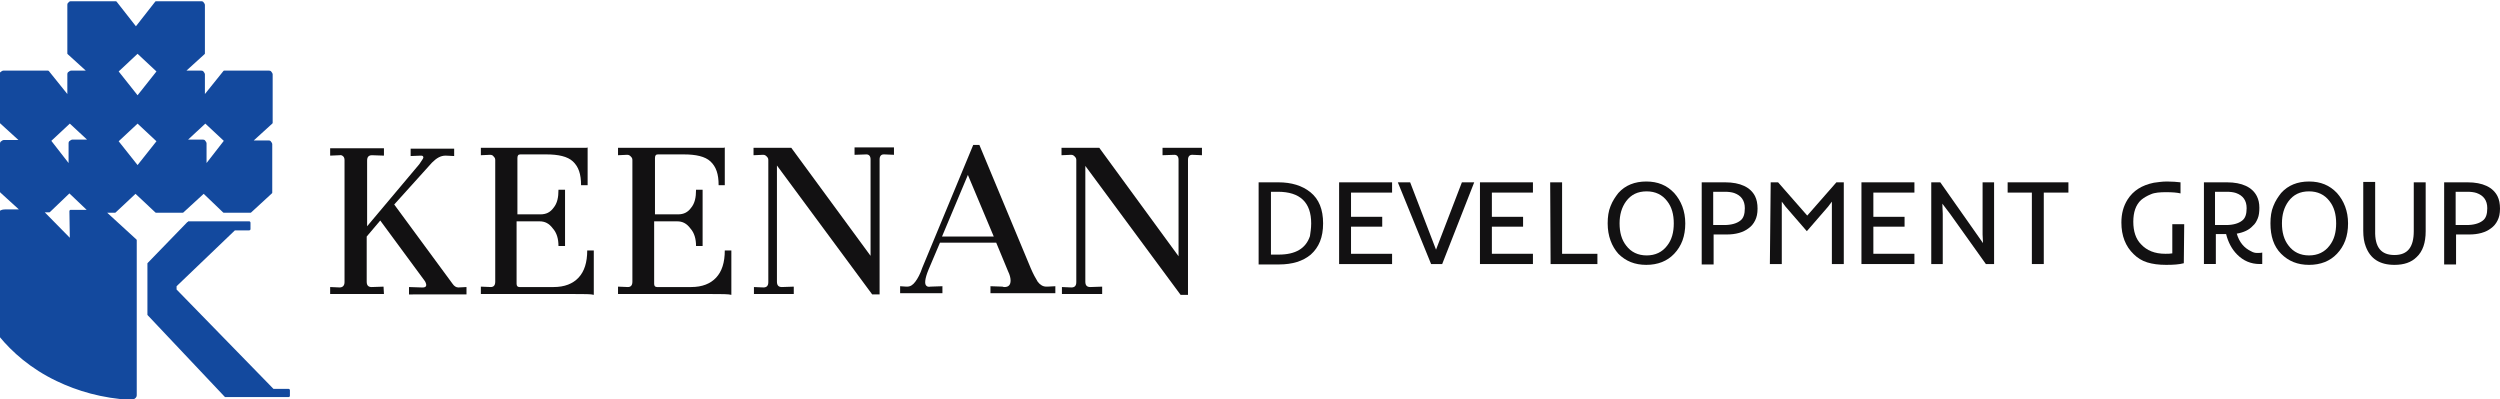 <?xml version="1.0" encoding="utf-8"?>
<!-- Generator: Adobe Illustrator 17.1.0, SVG Export Plug-In . SVG Version: 6.00 Build 0)  -->
<!DOCTYPE svg PUBLIC "-//W3C//DTD SVG 1.1//EN" "http://www.w3.org/Graphics/SVG/1.1/DTD/svg11.dtd">
<svg version="1.1" id="Capa_1" xmlns="http://www.w3.org/2000/svg" xmlns:xlink="http://www.w3.org/1999/xlink" x="0px" y="0px"
	 viewBox="0 347.4 608.8 97.2" enable-background="new 0 347.4 608.8 97.2" xml:space="preserve">
<path fill="#13499E" d="M1.2,398.4h3.4l-4.5-4.1c-0.1-0.1-0.1-0.1-0.1-0.2l0,0v-11.7c0-0.3,0.1-0.5,0.3-0.6l0,0
	c0.1-0.1,0.4-0.3,0.6-0.3h3.6l-4.5-4.1c-0.1-0.1-0.1-0.1-0.1-0.2l0,0v-11.7c0-0.3,0.1-0.5,0.3-0.6c0.1-0.1,0.4-0.3,0.6-0.3h10.9
	c0.1,0,0.2,0.1,0.2,0.1l4.5,5.6v-4.8c0-0.3,0.1-0.5,0.3-0.6c0.1-0.1,0.4-0.3,0.6-0.3h3.6l-4.4-4c-0.1-0.1-0.1-0.1-0.1-0.2l0,0v-11.8
	c0-0.3,0.1-0.5,0.3-0.6c0.1-0.2,0.3-0.3,0.6-0.3h10.9c0.1,0,0.2,0.1,0.2,0.1l4.7,6l4.7-6c0.1-0.1,0.1-0.1,0.3-0.1h10.9
	c0.3,0,0.5,0.1,0.6,0.3c0.1,0.1,0.3,0.4,0.3,0.6v11.8l0,0c0,0.1,0,0.1-0.1,0.2l-4.4,4h3.6c0.3,0,0.5,0.1,0.6,0.3
	c0.1,0.1,0.3,0.4,0.3,0.6v4.8l4.5-5.6c0.1-0.1,0.1-0.1,0.2-0.1h10.9c0.3,0,0.5,0.1,0.6,0.3c0.1,0.1,0.3,0.4,0.3,0.6v11.8l0,0
	c0,0.1,0,0.1-0.1,0.2l-4.5,4.1h3.6c0.3,0,0.5,0.1,0.6,0.3l0,0c0.1,0.1,0.3,0.4,0.3,0.6v11.8l0,0c0,0.1,0,0.1-0.1,0.2l-5,4.6
	c-0.1,0.1-0.1,0.1-0.2,0.1h-6.5l0,0c-0.1,0-0.1,0-0.2-0.1l-4.7-4.5l-4.9,4.5c-0.1,0.1-0.1,0.1-0.2,0.1h-6.5l0,0
	c-0.1,0-0.1,0-0.2-0.1l-4.8-4.5l-4.8,4.5c-0.1,0.1-0.1,0.1-0.2,0.1l0,0h-1.9l7.1,6.5c0.1,0.1,0.1,0.1,0.1,0.2l0,0v37.6l0,0v0.1l0,0
	l0,0c0,0.3-0.1,0.6-0.4,0.8c-0.2,0.2-0.5,0.4-0.8,0.4l0,0l0,0h-0.1l0,0c-7.2-0.4-13.2-2.2-18.2-4.6c-6.3-3-10.9-7.1-14-10.9
	l-0.1-0.1l0,0c-0.1-0.1-0.1-0.1-0.1-0.3l0,0l0,0c0-0.1,0-0.1,0-0.3l0,0l0,0v-0.1v-29l0,0c0-0.4,0.1-0.6,0.4-0.8
	C0.6,398.4,0.9,398.4,1.2,398.4L1.2,398.4z M45.8,401.4c-0.1,0-0.1,0.1-0.2,0.1l-9.6,9.9c-0.1,0.1-0.1,0.1-0.1,0.2l0,0v12.4
	c0,0.1,0,0.1,0.1,0.2L54.7,444c0.1,0.1,0.1,0.1,0.2,0.1l0,0h15.4c0.1,0,0.3-0.1,0.3-0.3v-1.4c0-0.1-0.1-0.3-0.3-0.3h-3.7L43,417.9
	v-0.8l14.2-13.6h3.5c0.1,0,0.3-0.1,0.3-0.3v-1.6c0-0.1-0.1-0.3-0.3-0.3H45.8L45.8,401.4z M33.5,360.5l-4.6,4.3l4.6,5.8l4.6-5.8
	L33.5,360.5L33.5,360.5z M50.3,387.1l4.2-5.4l-4.5-4.2l-4.2,3.9h3.6c0.3,0,0.5,0.1,0.6,0.3l0,0c0.1,0.1,0.3,0.4,0.3,0.6V387.1
	L50.3,387.1z M38.1,381.8l-4.6-4.3l-4.6,4.3l4.6,5.8L38.1,381.8L38.1,381.8z M21.2,381.4l-4.2-3.9l-4.5,4.2l4.2,5.4v-4.8
	c0-0.3,0.1-0.5,0.3-0.6l0,0c0.1-0.1,0.4-0.3,0.6-0.3H21.2L21.2,381.4z M16.9,394.5l-4.7,4.5c-0.1,0.1-0.1,0.1-0.2,0.1l0,0h-1.1
	l6.1,6.2l-0.1-6.5c0-0.1,0.1-0.3,0.3-0.3l0,0l0,0h3.9L16.9,394.5z"/>
<g>
	<path fill="#121112" d="M93.5,419H80.4v-1.7l2.3,0.1c0.7,0,1.2-0.4,1.2-1.3v-29.7c0-0.4-0.1-0.7-0.3-0.9c-0.2-0.2-0.5-0.4-0.9-0.3
		l-2.3,0.1v-1.8h13.1v1.8l-2.9-0.1c-0.8,0-1.2,0.4-1.2,1.3v16l12.7-15.1l0.6-0.9c0.2-0.3,0.4-0.6,0.4-0.7c0-0.4-0.2-0.5-0.6-0.5
		l-2.5,0.1v-1.8h10.6v1.8l-2-0.1c-0.1,0-0.1,0-0.1,0c-1.2,0-2.2,0.6-3.3,1.7L96,397.2l14.2,19.3c0.4,0.6,0.9,0.9,1.4,0.9h0.1
		l1.9-0.1v1.8H99.6v-1.8l3,0.1c1.2,0.1,1.5-0.4,0.9-1.5l-10.9-14.8l-3.3,3.9v11c0,0.9,0.4,1.3,1.2,1.3l2.9-0.1L93.5,419L93.5,419z"
		/>
	<path fill="#121112" d="M139.7,419h-22.6v-1.8l2.4,0.1c0.7,0,1.1-0.4,1.1-1.3v-29.6c0-0.4-0.1-0.6-0.4-0.9
		c-0.2-0.3-0.5-0.4-0.9-0.4l-2.2,0.1v-1.8h25c0.6,0,0.9,0,1-0.1v9.2h-1.6c0-2.7-0.6-4.5-2-5.8c-1.3-1.2-3.5-1.7-6.5-1.7h-6.3
		c-0.5,0-0.7,0.3-0.7,0.9v13.7h5.6c1.4,0,2.4-0.5,3.2-1.6c0.9-1.1,1.2-2.5,1.2-4.4h1.6v13.7h-1.6c0-1.7-0.4-3.2-1.4-4.3
		c-0.9-1.2-1.9-1.7-3.2-1.7h-5.6v15.2c0,0.5,0.2,0.8,0.7,0.8h8.3c2.7,0,4.7-0.8,6.1-2.3c1.4-1.5,2.1-3.7,2.1-6.6h1.6v10.8
		C144,419,142.3,419,139.7,419z"/>
	<path fill="#121112" d="M173.1,419h-22.6v-1.8l2.4,0.1c0.7,0,1.1-0.4,1.1-1.3v-29.6c0-0.4-0.1-0.6-0.4-0.9s-0.5-0.4-0.9-0.4
		l-2.2,0.1v-1.8h25c0.6,0,0.9,0,1-0.1v9.2H175c0-2.7-0.6-4.5-2-5.8c-1.3-1.2-3.5-1.7-6.5-1.7h-6.3c-0.5,0-0.7,0.3-0.7,0.9v13.7h5.6
		c1.4,0,2.4-0.5,3.2-1.6c0.9-1.1,1.2-2.5,1.2-4.4h1.6v13.7h-1.6c0-1.7-0.4-3.2-1.4-4.3c-0.9-1.2-1.9-1.7-3.2-1.7h-5.6v15.2
		c0,0.5,0.2,0.8,0.7,0.8h8.3c2.7,0,4.7-0.8,6.1-2.3c1.4-1.5,2.1-3.7,2.1-6.6h1.6v10.8C177.4,419,175.6,419,173.1,419z"/>
	<path fill="#121112" d="M193.2,419h-9.6v-1.7l2.3,0.1c0.8,0,1.2-0.4,1.2-1.3v-29.7c0-0.4-0.1-0.6-0.4-0.9s-0.5-0.4-0.9-0.4
		l-2.3,0.1v-1.8h9.2l19.3,26.3v-23.5c0-0.8-0.4-1.2-1-1.2H211l-2.9,0.1v-1.8h9.6v1.8l-2.3-0.1h-0.2c-0.6,0-1,0.4-1,1.2v32.9h-1.8
		l-23.2-31.4V416c0,0.9,0.4,1.3,1.2,1.3l2.9-0.1V419z"/>
	<path fill="#121112" d="M244.6,417.3c1,0,1.5-0.5,1.5-1.6c0-0.6-0.2-1.4-0.6-2.2l-2.9-7h-13.7l-2.8,6.6c-0.9,2.2-1,3.5-0.5,3.9
		c0.2,0.2,0.5,0.3,1,0.2l2.9-0.1v1.7h-10.3v-1.7l1.5,0.1h0.2c0.8,0,1.4-0.4,2-1.2s1.2-1.9,1.7-3.4l12.4-29.9h1.5l12.5,30
		c0.6,1.4,1.2,2.5,1.7,3.3c0.6,0.8,1.3,1.2,2.1,1.2h0.3l1.9-0.1v1.7h-15.8v-1.7l2.9,0.1C244.4,417.3,244.5,417.3,244.6,417.3z
		 M235.7,390l-6.3,15H242L235.7,390z"/>
	<path fill="#121112" d="M268.2,419h-9.6v-1.7l2.3,0.1c0.8,0,1.2-0.4,1.2-1.3v-29.7c0-0.4-0.1-0.6-0.4-0.9s-0.5-0.4-0.9-0.4
		l-2.3,0.1v-1.8h9.2l19.3,26.4v-23.5c0-0.8-0.4-1.2-1-1.2H286l-2.9,0.1v-1.8h9.6v1.8l-2.3-0.1h-0.1c-0.6,0-1,0.4-1,1.2v32.9h-1.8
		l-23.2-31.4V416c0,0.9,0.4,1.3,1.2,1.3l2.9-0.1V419z"/>
</g>
<g>
	<path fill="#121112" d="M306.5,391.8h4.8c3.2,0,5.8,0.8,7.8,2.4c2.1,1.7,3.1,4.2,3.1,7.6s-1,5.8-3,7.6c-1.9,1.6-4.5,2.4-7.7,2.4h-5
		V391.8z M319.3,401.8c0-5.1-2.7-7.7-8.1-7.7h-1.7v15.3h1.9c4.1,0,6.6-1.5,7.6-4.5C319.1,404.1,319.3,403.1,319.3,401.8z"/>
	<path fill="#121112" d="M326.1,391.8H339v2.5h-10v5.9h7.6v2.4H329v6.6h10v2.5h-12.9V391.8z"/>
	<path fill="#121112" d="M340.4,391.8h3l6.3,16.4l6.3-16.4h3l-7.8,19.9h-2.7L340.4,391.8z"/>
	<path fill="#121112" d="M360.4,391.8h12.9v2.5h-10v5.9h7.6v2.4h-7.6v6.6h10v2.5h-12.9L360.4,391.8L360.4,391.8z"/>
	<path fill="#121112" d="M377.5,391.8h2.9v17.4h8.6v2.5h-11.4L377.5,391.8L377.5,391.8z"/>
	<path fill="#121112" d="M391.5,401.8c0-1.6,0.2-3,0.7-4.2c0.5-1.3,1.2-2.3,1.9-3.2c1.7-1.9,4-2.8,6.8-2.8c2.8,0,5,0.9,6.8,2.8
		c1.7,1.9,2.7,4.4,2.7,7.4c0,3.1-0.9,5.5-2.7,7.4c-1.7,1.8-4,2.7-6.8,2.7c-2.8,0-5-0.9-6.8-2.7C392.5,407.4,391.5,404.9,391.5,401.8
		z M394.4,401.8c0,2.2,0.5,4,1.6,5.4c1.2,1.6,2.9,2.4,5,2.4s3.8-0.8,5-2.4c1.1-1.4,1.6-3.2,1.6-5.4s-0.5-4-1.6-5.4
		c-1.2-1.6-2.9-2.4-5-2.4c-2.2,0-3.8,0.8-5,2.4C394.9,397.9,394.4,399.7,394.4,401.8z"/>
	<path fill="#121112" d="M414.4,391.8h5.7c3.7,0,6.2,1.2,7.3,3.4c0.4,0.8,0.6,1.8,0.6,3c0,1.2-0.2,2.1-0.6,2.9
		c-0.4,0.8-0.9,1.4-1.6,1.9c-1.3,1-3.1,1.5-5.3,1.5h-3.2v7.3h-2.9L414.4,391.8L414.4,391.8z M419.9,402.2c1.7,0,3-0.4,3.8-1
		c0.9-0.6,1.2-1.7,1.2-3.1c0-1.9-0.9-3.1-2.6-3.7c-0.6-0.2-1.4-0.3-2.2-0.3h-2.9v8.1C417.2,402.2,419.9,402.2,419.9,402.2z"/>
	<path fill="#121112" d="M431.2,391.8h1.8l7.1,8.1l7.1-8.1h1.8v19.9h-2.9v-15.2l-0.9,1.2l-5.2,6l-5.2-6l-0.9-1.2v15.2h-2.9
		L431.2,391.8L431.2,391.8z"/>
	<path fill="#121112" d="M453.3,391.8h12.9v2.5h-10v5.9h7.6v2.4h-7.6v6.6h10v2.5h-12.9V391.8z"/>
	<path fill="#121112" d="M470.4,391.8h2.1l10.4,14.8l-0.1-2.1v-12.7h2.8v19.9h-2l-8.7-12.2L473,397l0.1,2.5v12.2h-2.8V391.8z"/>
	<path fill="#121112" d="M494.9,394.3h-6v-2.5h14.8v2.5h-6v17.4h-2.9V394.3z"/>
	<path fill="#121112" d="M531.8,411.5c-1.1,0.3-2.5,0.4-4.3,0.4c-1.8,0-3.3-0.2-4.6-0.6c-1.3-0.4-2.4-1.1-3.3-2c-2-1.9-3-4.5-3-7.7
		c0-2.2,0.5-4,1.5-5.6c1.4-2.2,3.5-3.5,6.4-4.1c0.9-0.1,1.9-0.3,3.2-0.3c1.3,0,2.4,0.1,3.3,0.2v2.7c-0.8-0.2-2-0.3-3.5-0.3
		c-1.5,0-2.8,0.1-3.7,0.5c-1,0.4-1.8,0.9-2.4,1.4c-1.3,1.2-1.9,3-1.9,5.3s0.6,4.2,1.9,5.5c1.4,1.5,3.3,2.3,5.9,2.3
		c0.6,0,1.2,0,1.7-0.1V402h2.9L531.8,411.5L531.8,411.5z"/>
	<path fill="#121112" d="M536.6,391.8h5.7c3.7,0,6.2,1.2,7.3,3.4c0.4,0.8,0.6,1.7,0.6,2.8c0,1-0.1,1.9-0.4,2.6
		c-0.3,0.7-0.6,1.3-1.2,1.8c-0.9,1-2.2,1.6-3.9,1.9c0.6,2.1,1.8,3.5,3.5,4.3c0.5,0.3,1,0.4,1.4,0.4c0.6,0,1,0,1.3-0.1v2.8h-0.6
		c-2.2,0-4-0.8-5.5-2.3c-1.3-1.3-2.2-3-2.7-5h-2.5v7.3h-2.9V391.8z M542.1,402.2c1.7,0,3-0.4,3.8-1c0.9-0.6,1.2-1.7,1.2-3.1
		c0-1.9-0.9-3.1-2.6-3.7c-0.6-0.2-1.4-0.3-2.2-0.3h-2.9v8.1C539.4,402.2,542.1,402.2,542.1,402.2z"/>
	<path fill="#121112" d="M552.9,401.8c0-1.6,0.2-3,0.7-4.2c0.5-1.3,1.2-2.3,1.9-3.2c1.7-1.9,4-2.8,6.8-2.8c2.8,0,5,0.9,6.8,2.8
		c1.7,1.9,2.7,4.4,2.7,7.4c0,3.1-0.9,5.5-2.7,7.4c-1.7,1.8-4,2.7-6.8,2.7c-2.8,0-5-0.9-6.8-2.7S552.9,404.9,552.9,401.8z
		 M555.7,401.8c0,2.2,0.5,4,1.6,5.4c1.2,1.6,2.9,2.4,5,2.4s3.8-0.8,5-2.4c1.1-1.4,1.6-3.2,1.6-5.4s-0.5-4-1.6-5.4
		c-1.2-1.6-2.9-2.4-5-2.4c-2.2,0-3.8,0.8-5,2.4C556.2,397.9,555.7,399.7,555.7,401.8z"/>
	<path fill="#121112" d="M583.1,409.5c3.2,0,4.7-1.9,4.7-5.8v-11.9h2.9v11.9c0,2.8-0.7,4.9-2.2,6.3c-1.3,1.3-3.1,1.9-5.4,1.9
		c-3.6,0-5.9-1.5-7-4.5c-0.4-1-0.6-2.3-0.6-3.8v-11.9h2.9v11.9C578.3,407.7,579.9,409.5,583.1,409.5z"/>
	<path fill="#121112" d="M595.2,391.8h5.7c3.7,0,6.2,1.2,7.3,3.4c0.4,0.8,0.6,1.8,0.6,3c0,1.2-0.2,2.1-0.6,2.9
		c-0.4,0.8-0.9,1.4-1.6,1.9c-1.3,1-3.1,1.5-5.3,1.5h-3.2v7.3h-2.9L595.2,391.8L595.2,391.8z M600.7,402.2c1.7,0,3-0.4,3.8-1
		c0.9-0.6,1.2-1.7,1.2-3.1c0-1.9-0.9-3.1-2.6-3.7c-0.6-0.2-1.4-0.3-2.2-0.3H598v8.1C598,402.2,600.7,402.2,600.7,402.2z"/>
</g>
</svg>
